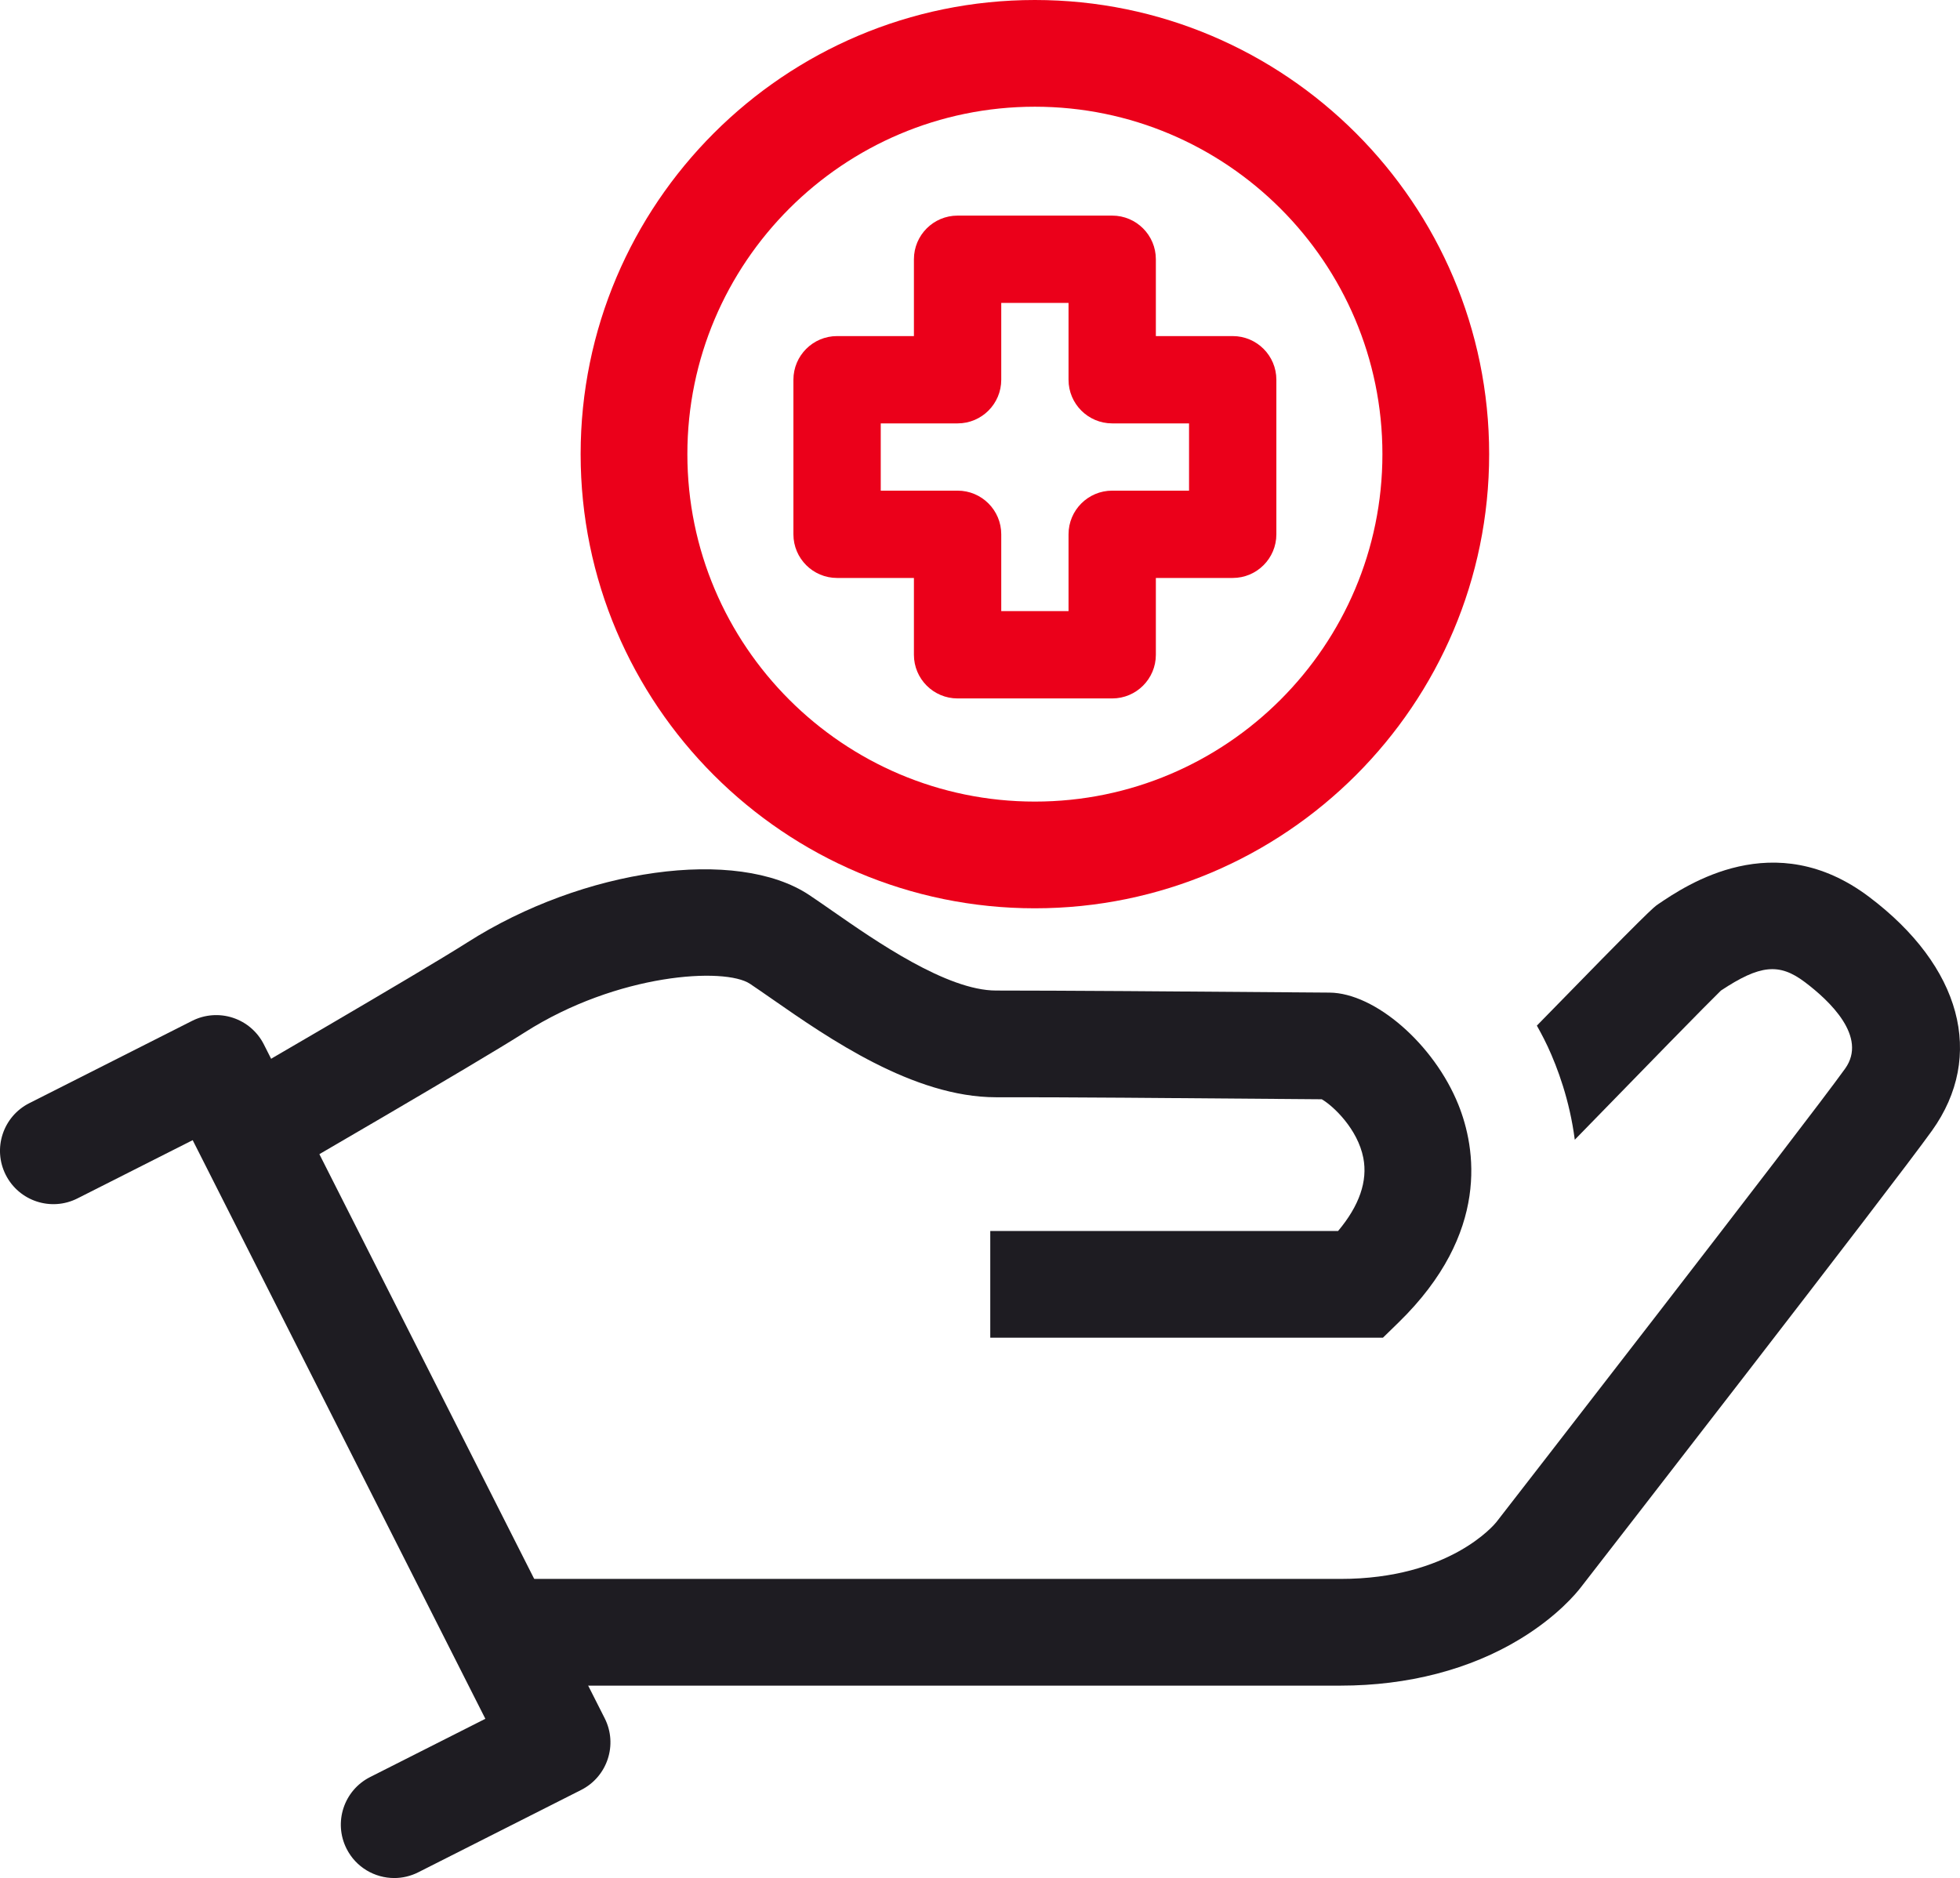 <?xml version="1.0" encoding="UTF-8"?>
<svg id="Layer_1" data-name="Layer 1" xmlns="http://www.w3.org/2000/svg" viewBox="0 0 201.988 193.589">
  <path d="M142.518,137.889h-40.466v-11h35.847c2.19-2.611,3.063-5.139,2.598-7.533-.581-2.98-3.092-5.352-4.282-6.043-16.174-.131-26.907-.225-33.541-.207h-.024c-8.523,0-17.286-6.097-23.087-10.133-.829-.576-1.59-1.106-2.271-1.561-2.58-1.721-13.63-1.107-23.219,5.01-5.018,3.202-24.809,14.674-25.649,15.16l-5.515-9.518c.204-.118,20.426-11.839,25.248-14.916,11.996-7.651,27.803-9.845,35.238-4.889.734.49,1.557,1.062,2.451,1.684,4.388,3.053,11.731,8.162,16.804,8.162h.01c6.785.003,17.751.079,34.353.213,4.697.039,10.779,5.33,13.281,11.555,1.772,4.411,3.329,13.195-6.172,22.454l-1.602,1.562Z" style="fill: #1e1c22; stroke-width: 0px;"/>
  <path d="M40.63,193.589c-2.009,0-3.944-1.104-4.913-3.019-1.371-2.711-.285-6.02,2.426-7.391l11.875-6.005-30.161-59.646-11.875,6.005c-2.71,1.37-6.019.285-7.39-2.426-1.371-2.711-.285-6.02,2.426-7.391l16.783-8.487c1.302-.658,2.812-.772,4.198-.317s2.534,1.442,3.192,2.744l35.125,69.463c1.371,2.71.284,6.019-2.426,7.39l-16.784,8.487c-.795.402-1.643.593-2.478.593Z" style="fill: #1e1c22; stroke-width: 0px;"/>
  <path d="M192.607,92.442c-9.763-7.352-18.788-1.23-21.759.784-.424.288-.875.6-12.466,12.495.594,1.057.982,1.864,1.117,2.155,1.007,2.168,2.264,5.529,2.791,9.608,7.345-7.553,13.635-13.993,15.06-15.375,4.035-2.677,6.013-2.857,8.639-.88,2.56,1.928,6.504,5.65,4.161,8.924-3.987,5.57-35.6,46.306-35.937,46.741-.19.239-4.805,5.862-16.061,5.862H52.989v11h85.165c6.933,0,13.331-1.662,18.503-4.808,3.846-2.339,5.818-4.746,6.288-5.364,1.6-2.061,32.062-41.316,36.151-47.029,5.516-7.706,3.028-16.946-6.489-24.113Z" style="fill: #1e1c22; stroke-width: 0px;"/>
  <g>
    <path d="M114.617,71.995h-15.933c-2.485,0-4.5-2.015-4.5-4.5v-7.919h-7.919c-2.485,0-4.5-2.015-4.5-4.5v-15.933c0-2.485,2.015-4.5,4.5-4.5h7.919v-7.919c0-2.485,2.015-4.5,4.5-4.5h15.933c2.485,0,4.5,2.015,4.5,4.5v7.919h7.919c2.485,0,4.5,2.015,4.5,4.5v15.933c0,2.485-2.015,4.5-4.5,4.5h-7.919v7.919c0,2.485-2.015,4.5-4.5,4.5ZM103.184,62.995h6.934v-7.919c0-2.485,2.015-4.5,4.5-4.5h7.919v-6.933h-7.919c-2.485,0-4.5-2.015-4.5-4.5v-7.919h-6.934v7.919c0,2.485-2.014,4.5-4.5,4.5h-7.919v6.933h7.919c2.485,0,4.5,2.015,4.5,4.5v7.919Z" style="fill: #eb001a; stroke-width: 0px;"/>
    <path d="M106.651,93.628c-25.813,0-46.814-21-46.814-46.814S80.837,0,106.651,0s46.814,21,46.814,46.814-21.001,46.814-46.814,46.814ZM106.651,11c-19.748,0-35.814,16.066-35.814,35.814s16.066,35.814,35.814,35.814,35.814-16.066,35.814-35.814S126.399,11,106.651,11Z" style="fill: #eb001a; stroke-width: 0px;"/>
  </g>
</svg>